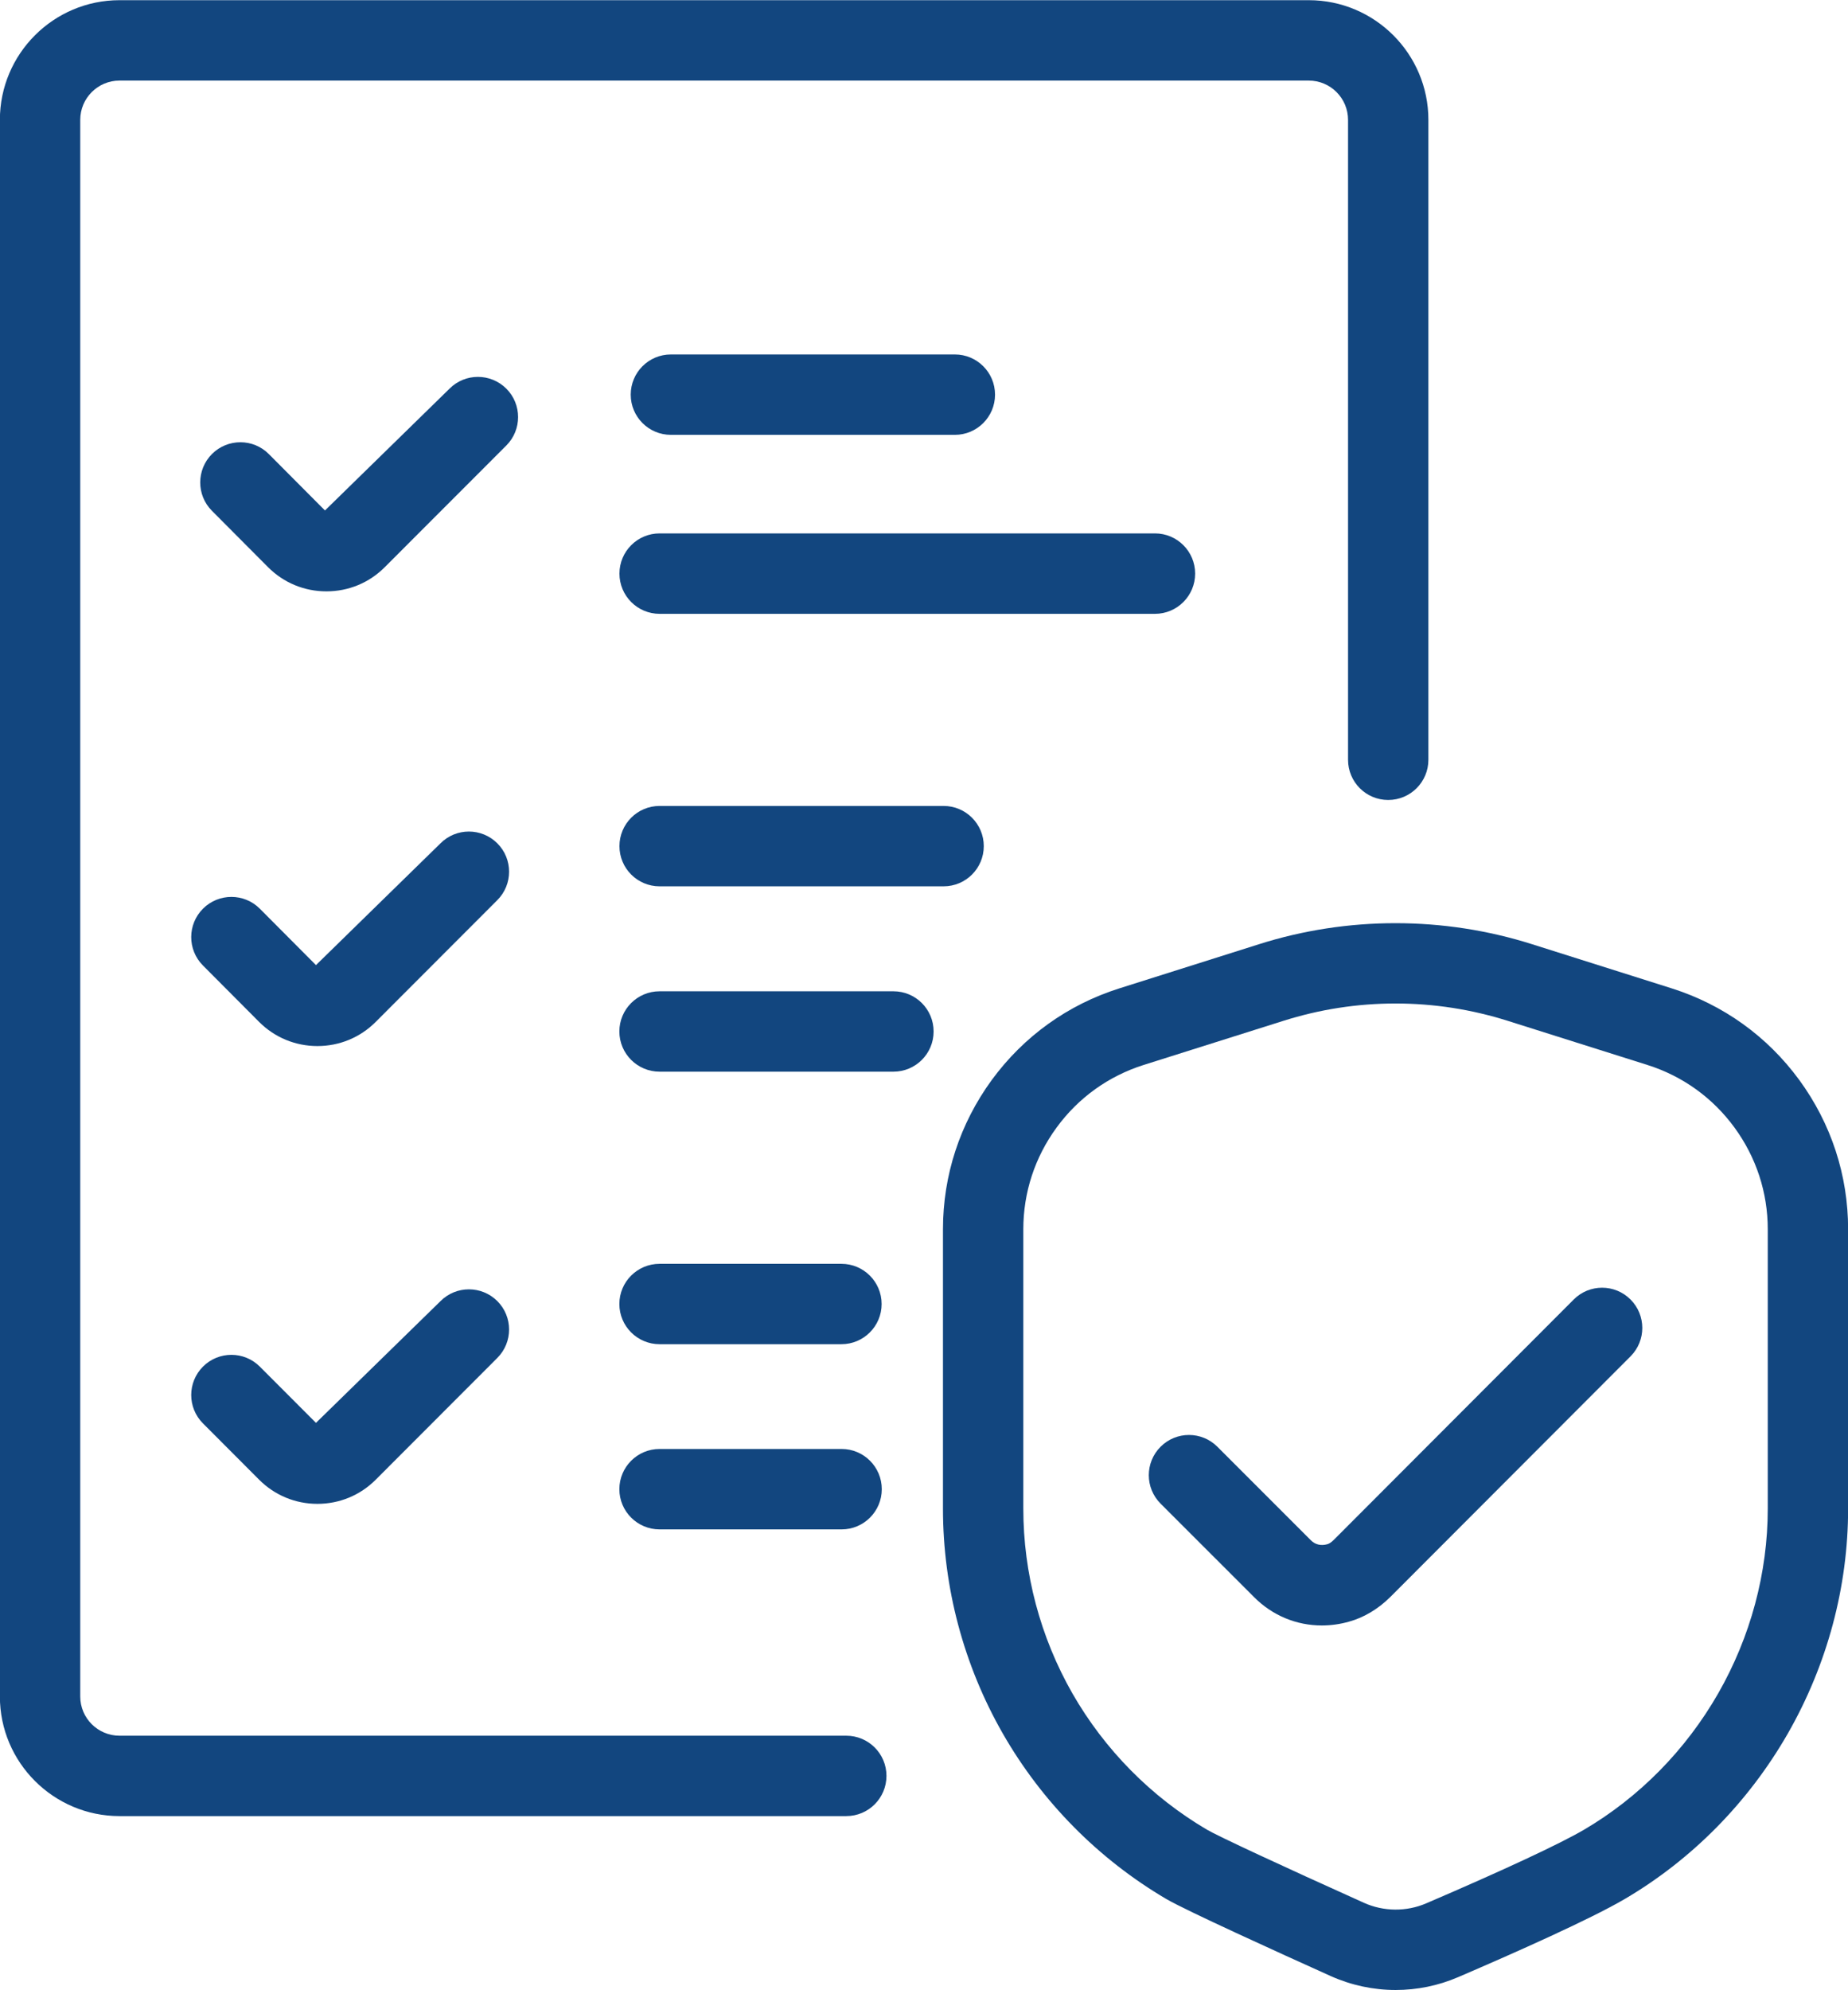 <?xml version="1.0" encoding="UTF-8" standalone="no"?><svg xmlns="http://www.w3.org/2000/svg" xmlns:xlink="http://www.w3.org/1999/xlink" fill="#000000" height="194.2" preserveAspectRatio="xMidYMid meet" version="1" viewBox="37.8 30.9 180.4 194.2" width="180.4" zoomAndPan="magnify"><g fill="#12467f" id="change1_1"><path d="M 120.414 200.27 L 49.469 200.27 C 47.352 200.27 45.633 198.551 45.633 196.441 L 45.633 42.598 C 45.633 40.48 47.352 38.762 49.469 38.762 L 165.559 38.762 C 167.676 38.762 169.395 40.48 169.395 42.598 L 169.395 105.039 C 169.395 107.207 171.148 108.961 173.316 108.961 C 175.48 108.961 177.238 107.207 177.238 105.039 L 177.238 42.598 C 177.238 36.156 172 30.918 165.559 30.918 L 49.469 30.918 C 43.027 30.918 37.789 36.156 37.789 42.598 L 37.789 196.441 C 37.789 202.875 43.027 208.113 49.469 208.113 L 120.414 208.113 C 122.582 208.113 124.336 206.355 124.336 204.188 C 124.336 202.023 122.582 200.27 120.414 200.27" fill="inherit"/><path d="M 103.293 73.332 L 131.012 73.332 C 133.176 73.332 134.934 71.574 134.934 69.41 C 134.934 67.242 133.176 65.488 131.012 65.488 L 103.293 65.488 C 101.125 65.488 99.371 67.242 99.371 69.41 C 99.371 71.574 101.125 73.332 103.293 73.332" fill="inherit"/><path d="M 154.469 86.871 C 154.469 84.707 152.711 82.949 150.547 82.949 L 102.191 82.949 C 100.023 82.949 98.27 84.707 98.27 86.871 C 98.27 89.039 100.023 90.797 102.191 90.797 L 150.547 90.797 C 152.711 90.797 154.469 89.039 154.469 86.871" fill="inherit"/><path d="M 102.191 109.543 C 100.023 109.543 98.27 111.301 98.27 113.465 C 98.27 115.633 100.023 117.387 102.191 117.387 L 129.91 117.387 C 132.078 117.387 133.836 115.633 133.836 113.465 C 133.836 111.301 132.078 109.543 129.91 109.543 L 102.191 109.543" fill="inherit"/><path d="M 125.016 127.629 L 102.188 127.629 C 100.02 127.629 98.262 129.383 98.262 131.551 C 98.262 133.715 100.02 135.473 102.188 135.473 L 125.016 135.473 C 127.184 135.473 128.938 133.715 128.938 131.551 C 128.938 129.383 127.184 127.629 125.016 127.629" fill="inherit"/><path d="M 119.938 154.223 L 102.188 154.223 C 100.02 154.223 98.262 155.977 98.262 158.145 C 98.262 160.309 100.02 162.066 102.188 162.066 L 119.938 162.066 C 122.105 162.066 123.863 160.309 123.863 158.145 C 123.863 155.977 122.105 154.223 119.938 154.223" fill="inherit"/><path d="M 102.188 172.289 C 100.02 172.289 98.262 174.047 98.262 176.215 C 98.262 178.379 100.02 180.137 102.188 180.137 L 119.957 180.137 C 122.121 180.137 123.879 178.379 123.879 176.215 C 123.879 174.047 122.121 172.289 119.957 172.289 L 102.188 172.289" fill="inherit"/><path d="M 80.801 157.863 L 68.645 169.742 L 63.164 164.254 C 61.637 162.723 59.152 162.719 57.617 164.25 C 56.086 165.781 56.082 168.262 57.613 169.793 L 63.094 175.285 C 64.613 176.809 66.637 177.645 68.785 177.645 C 70.938 177.645 72.961 176.809 74.48 175.285 L 86.348 163.406 C 87.879 161.875 87.879 159.391 86.348 157.859 C 84.816 156.332 82.332 156.328 80.801 157.863" fill="inherit"/><path d="M 86.348 113.191 C 84.816 111.66 82.332 111.656 80.801 113.191 L 68.645 125.074 L 63.168 119.574 C 61.641 118.039 59.156 118.035 57.621 119.562 C 56.086 121.094 56.082 123.574 57.609 125.109 L 63.094 130.617 C 64.613 132.137 66.633 132.973 68.785 132.973 C 70.941 132.973 72.961 132.137 74.48 130.613 L 86.348 118.734 C 87.879 117.203 87.879 114.719 86.348 113.191" fill="inherit"/><path d="M 87.227 68.824 C 85.695 67.297 83.211 67.289 81.68 68.828 L 69.523 80.711 L 64.047 75.211 C 62.52 73.672 60.035 73.672 58.5 75.195 C 56.965 76.727 56.961 79.211 58.488 80.742 L 63.973 86.25 C 65.492 87.77 67.512 88.605 69.664 88.605 C 71.82 88.605 73.84 87.77 75.359 86.246 L 87.227 74.371 C 88.758 72.84 88.758 70.355 87.227 68.824" fill="inherit"/><path d="M 210.367 178.109 C 210.367 184.375 208.691 190.617 205.52 196.156 C 202.352 201.676 197.828 206.27 192.438 209.438 C 190.086 210.816 184.621 213.367 177.039 216.621 C 175.09 217.461 172.863 217.441 170.926 216.566 C 162.867 212.941 156.715 210.078 155.621 209.438 C 150.18 206.238 145.641 201.641 142.492 196.152 C 139.355 190.66 137.695 184.422 137.695 178.109 L 137.695 150.852 C 137.695 147.262 138.82 143.824 140.949 140.918 C 143.074 138.012 146.012 135.906 149.434 134.82 L 163.07 130.516 C 166.617 129.391 170.305 128.82 174.027 128.82 C 177.754 128.82 181.441 129.391 184.996 130.516 L 198.625 134.82 C 202.055 135.906 204.988 138.016 207.113 140.918 C 209.242 143.828 210.367 147.266 210.367 150.852 Z M 213.445 136.285 C 213.445 136.285 213.445 136.281 213.441 136.281 C 210.324 132.027 206.02 128.938 200.992 127.344 L 187.359 123.035 C 178.734 120.301 169.336 120.297 160.703 123.035 L 147.07 127.344 C 142.043 128.934 137.738 132.023 134.617 136.281 C 131.5 140.551 129.852 145.586 129.852 150.852 L 129.852 178.109 C 129.852 185.785 131.867 193.371 135.688 200.051 C 139.512 206.727 145.031 212.309 151.652 216.203 C 153.57 217.324 162.535 221.395 167.703 223.723 C 169.715 224.625 171.879 225.082 174.043 225.082 C 176.121 225.082 178.199 224.664 180.141 223.828 C 185.707 221.438 193.047 218.176 196.414 216.199 C 202.977 212.344 208.477 206.762 212.324 200.059 C 216.176 193.332 218.211 185.742 218.211 178.109 L 218.211 150.852 C 218.211 145.59 216.562 140.551 213.445 136.285" fill="inherit"/><path d="M 191.422 157.707 L 167.98 181.184 C 167.734 181.422 167.523 181.543 167.379 181.582 C 166.758 181.758 166.188 181.625 165.77 181.203 L 156.641 172.074 C 155.109 170.539 152.625 170.539 151.094 172.074 C 149.562 173.605 149.562 176.09 151.094 177.621 L 160.215 186.738 C 162.012 188.551 164.375 189.512 166.836 189.512 C 167.711 189.512 168.602 189.391 169.484 189.141 C 170.934 188.742 172.316 187.922 173.508 186.746 L 196.973 163.25 C 198.504 161.715 198.5 159.234 196.969 157.703 C 195.434 156.168 192.949 156.172 191.422 157.707" fill="inherit"/></g></svg>